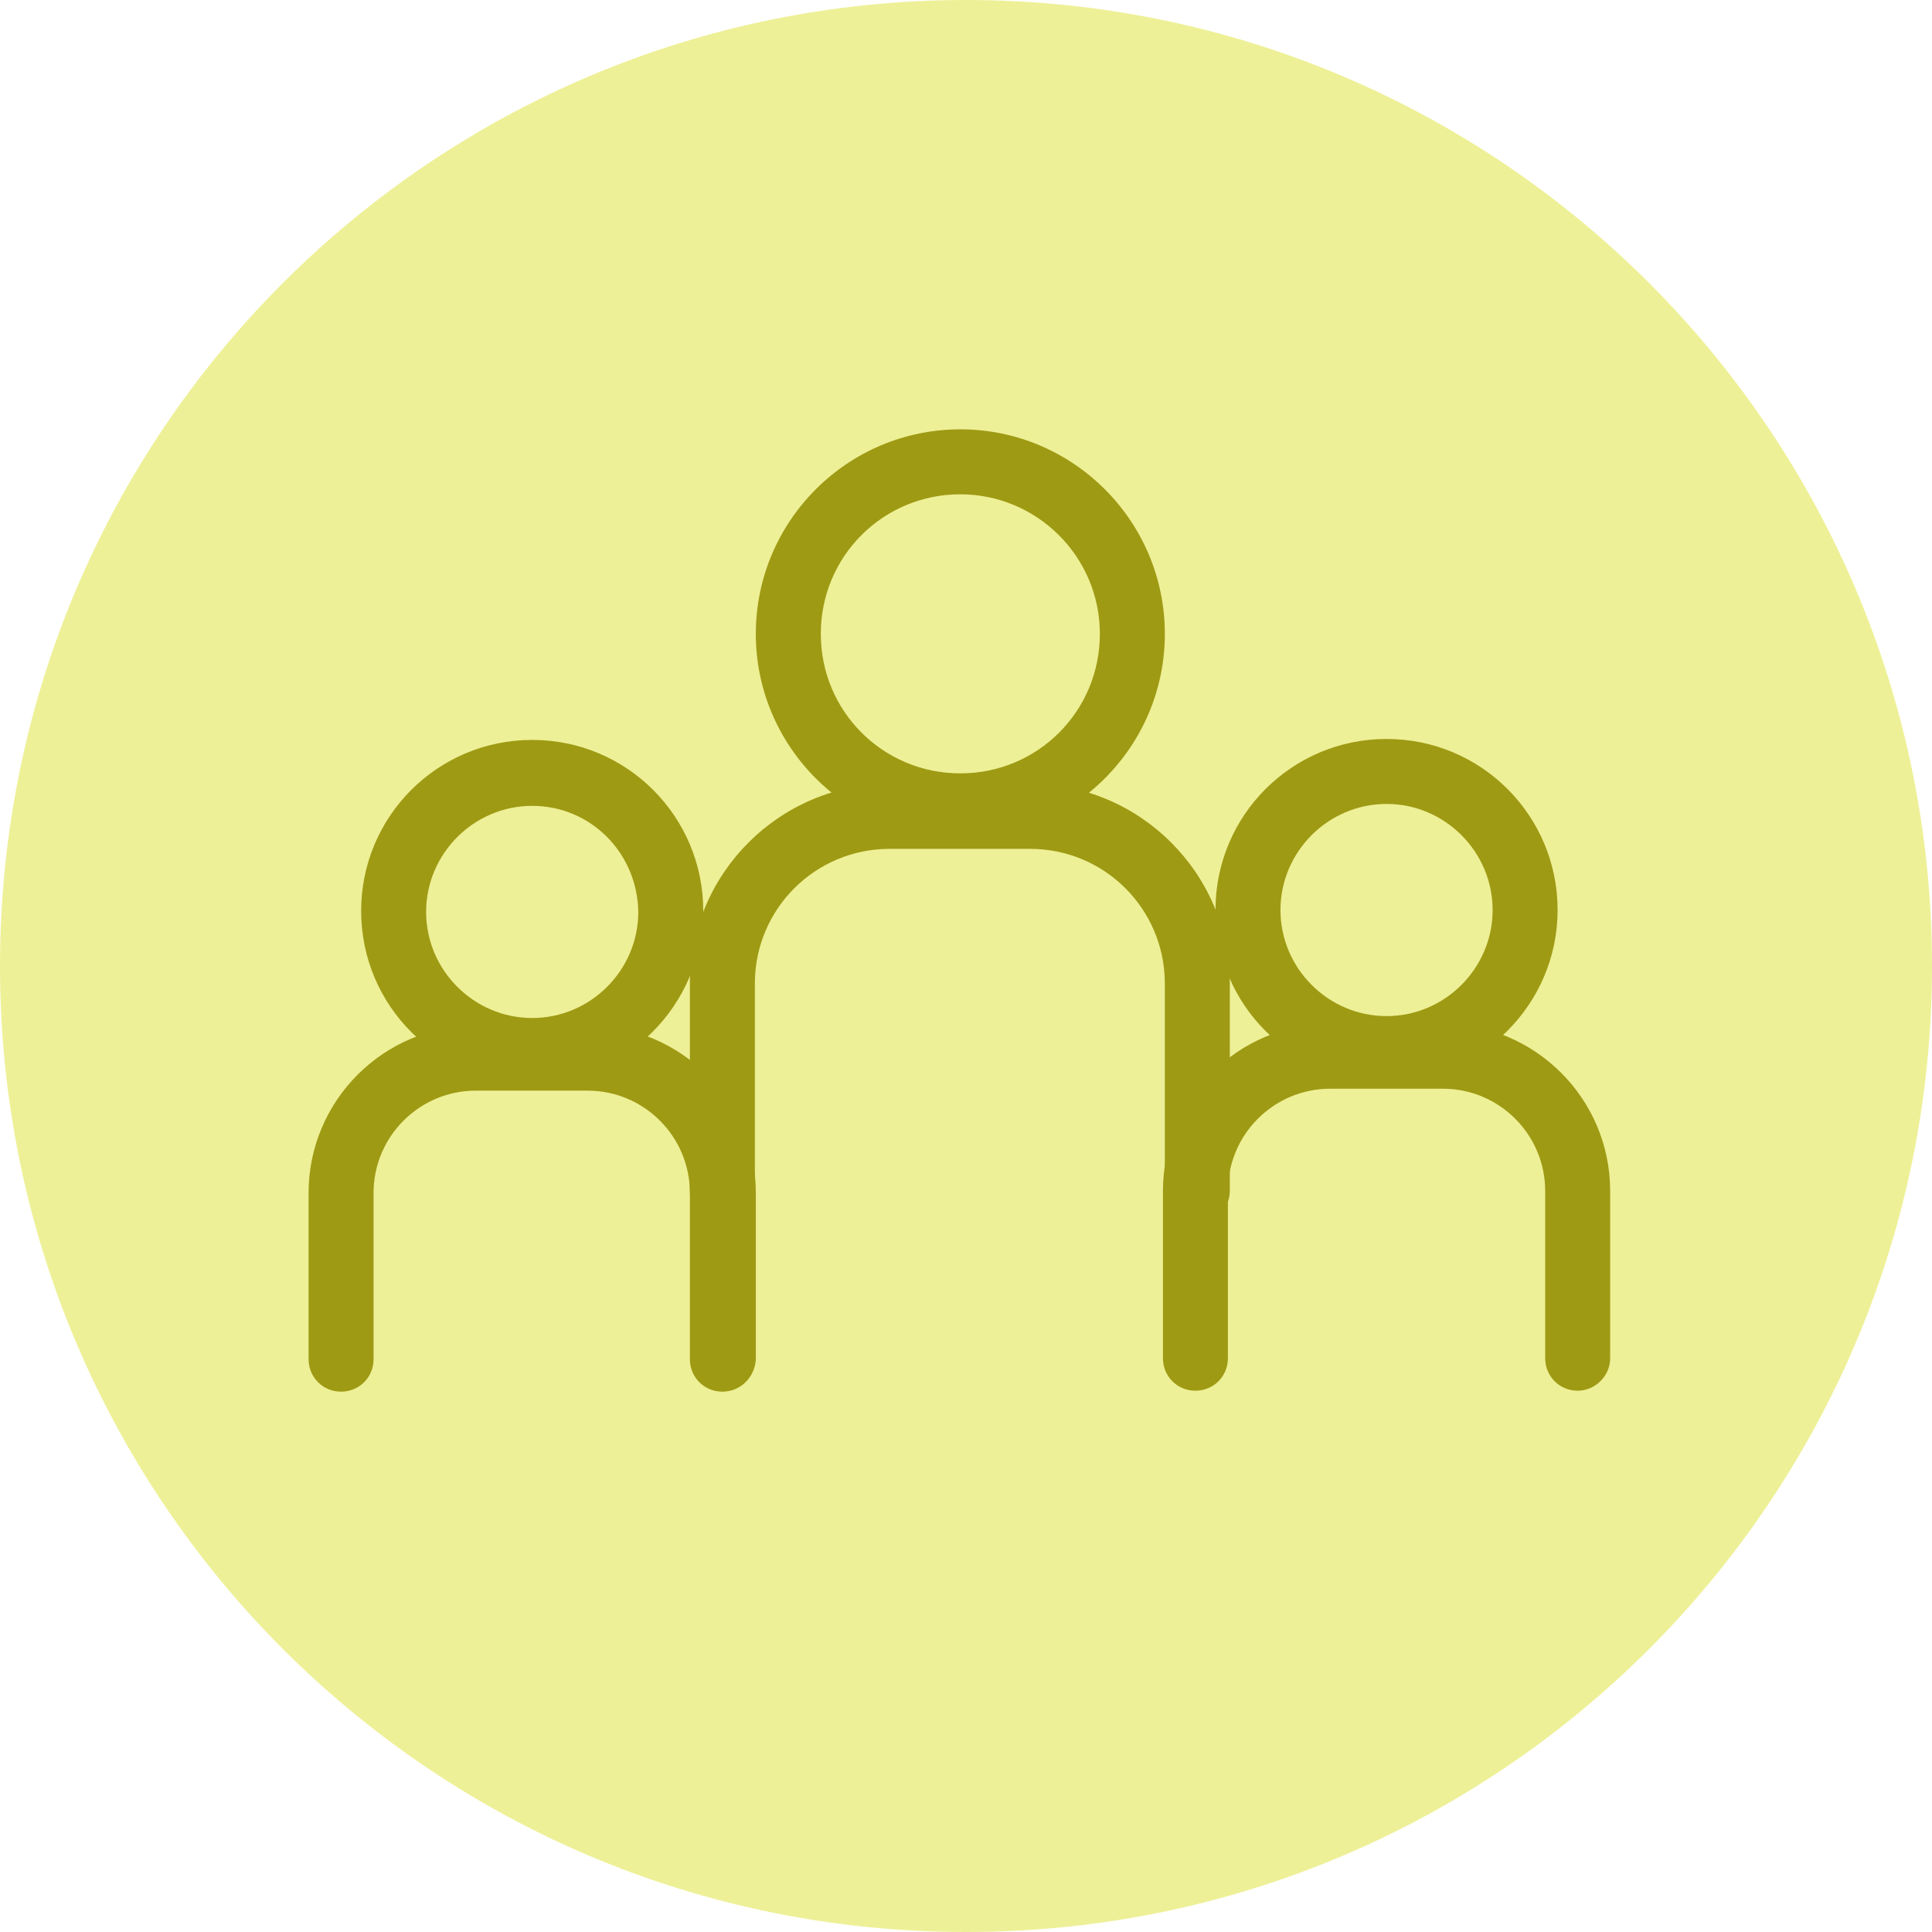 <svg width="144" height="144" viewBox="0 0 144 144" fill="none" xmlns="http://www.w3.org/2000/svg">
<rect x="0" y="0" width="144" height="144" fill="#333333" stroke="none"/>
<g clip-path="url(#clip0_1_15)">
<path d="M144 0H0V144H144V0Z" fill="white"/>
<path d="M72 144C111.765 144 144 111.765 144 72C144 32.236 111.765 0 72 0C32.236 0 0 32.236 0 72C0 111.765 32.236 144 72 144Z" fill="#EEF097"/>
<path d="M71.577 62.485C63.172 62.485 56.334 55.648 56.334 47.243C56.334 38.838 63.172 32 71.577 32C79.982 32 86.82 38.838 86.82 47.243C86.82 55.648 79.982 62.485 71.577 62.485ZM71.577 36.843C65.808 36.843 61.178 41.473 61.178 47.243C61.178 53.012 65.808 57.642 71.577 57.642C77.347 57.642 81.977 53.012 81.977 47.243C81.977 41.473 77.275 36.843 71.577 36.843Z" fill="#9F9A14"/>
<path d="M89.242 91.119C87.888 91.119 86.82 90.05 86.82 88.697V73.312C86.82 67.756 82.333 63.269 76.777 63.269H66.306C60.751 63.269 56.263 67.756 56.263 73.312V88.768C56.263 90.122 55.195 91.19 53.842 91.19C52.488 91.19 51.42 90.122 51.42 88.768V73.312C51.42 65.121 58.115 58.425 66.306 58.425H76.777C84.968 58.425 91.663 65.121 91.663 73.312V88.768C91.663 90.05 90.595 91.119 89.242 91.119Z" fill="#9F9A14"/>
<path d="M103.345 80.577C96.293 80.577 90.595 74.879 90.595 67.828C90.595 60.776 96.293 55.078 103.345 55.078C110.396 55.078 116.095 60.776 116.095 67.828C116.095 74.879 110.325 80.577 103.345 80.577ZM103.345 59.921C99 59.921 95.439 63.483 95.439 67.828C95.439 72.172 99 75.734 103.345 75.734C107.69 75.734 111.251 72.172 111.251 67.828C111.251 63.483 107.69 59.921 103.345 59.921Z" fill="#9F9A14"/>
<path d="M117.59 103.655C116.237 103.655 115.169 102.587 115.169 101.233V88.769C115.169 84.566 111.75 81.147 107.547 81.147H99.142C94.94 81.147 91.521 84.566 91.521 88.769V101.233C91.521 102.587 90.453 103.655 89.099 103.655C87.746 103.655 86.678 102.587 86.678 101.233V88.769C86.678 81.931 92.233 76.304 99.142 76.304H107.547C114.385 76.304 120.012 81.859 120.012 88.769V101.233C120.012 102.587 118.872 103.655 117.59 103.655Z" fill="#9F9A14"/>
<path d="M39.667 80.648C32.616 80.648 26.918 74.95 26.918 67.899C26.918 60.847 32.616 55.149 39.667 55.149C46.719 55.149 52.417 60.847 52.417 67.899C52.346 74.95 46.648 80.648 39.667 80.648ZM39.667 60.064C35.322 60.064 31.761 63.625 31.761 67.97C31.761 72.315 35.322 75.876 39.667 75.876C44.012 75.876 47.574 72.315 47.574 67.97C47.502 63.554 44.012 60.064 39.667 60.064Z" fill="#9F9A14"/>
<path d="M53.842 103.726C52.488 103.726 51.42 102.658 51.42 101.305V88.911C51.42 84.709 48.001 81.29 43.798 81.29H35.465C31.262 81.29 27.843 84.709 27.843 88.911V101.305C27.843 102.658 26.775 103.726 25.422 103.726C24.068 103.726 23 102.658 23 101.305V88.911C23 82.073 28.556 76.446 35.465 76.446H43.87C50.708 76.446 56.335 82.002 56.335 88.911V101.305C56.263 102.658 55.195 103.726 53.842 103.726Z" fill="#9F9A14"/>
</g>
<defs>
<clipPath id="clip0_1_15">
<rect width="144" height="144" fill="white"/>
</clipPath>
</defs>
</svg>
